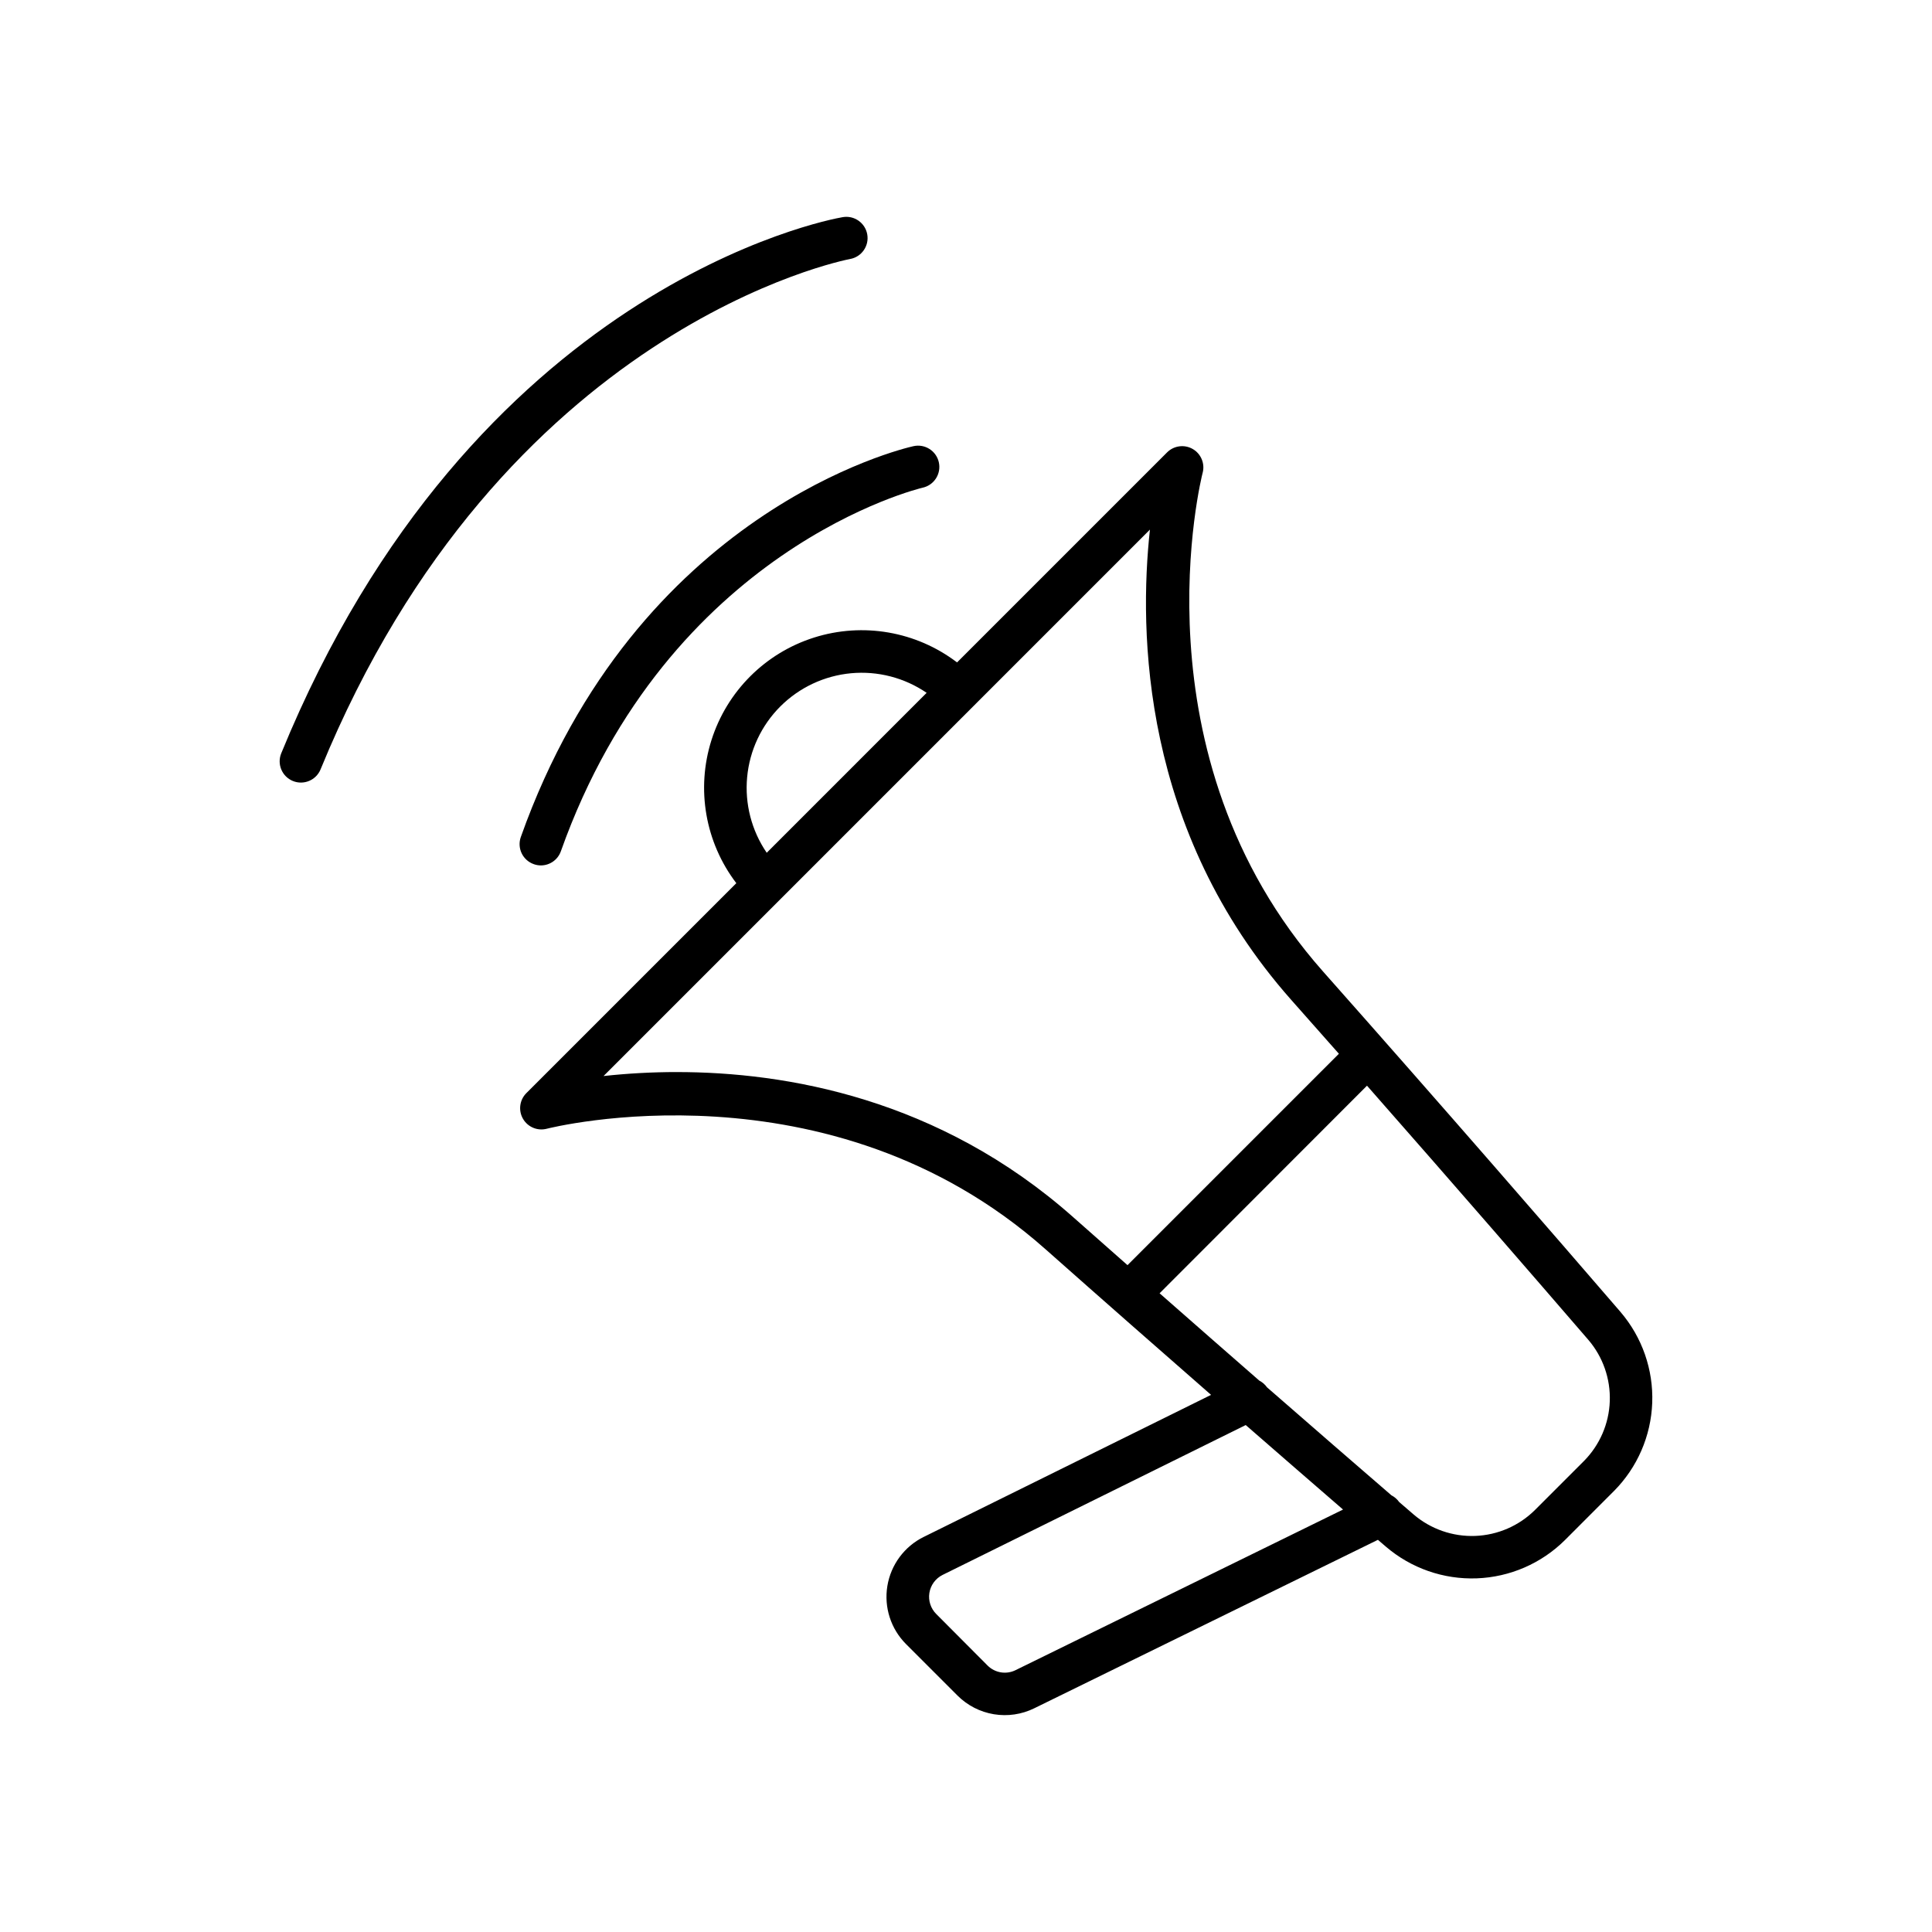 <?xml version="1.0" encoding="UTF-8"?>
<!-- The Best Svg Icon site in the world: iconSvg.co, Visit us! https://iconsvg.co -->
<svg fill="#000000" width="800px" height="800px" version="1.1" viewBox="144 144 512 512" xmlns="http://www.w3.org/2000/svg">
 <g>
  <path d="m285.45 373.01c0.605 0.219 1.238 0.332 1.883 0.336 2.383-0.004 4.508-1.504 5.301-3.75 28.535-80.266 95.223-96.207 95.891-96.355 3.039-0.676 4.953-3.688 4.277-6.727-0.676-3.035-3.688-4.949-6.727-4.273-2.953 0.66-73.367 17.219-104.05 103.57-0.504 1.41-0.426 2.961 0.215 4.309 0.645 1.352 1.797 2.391 3.207 2.887z"/>
  <path d="m369.27 212.64c3.062-0.543 5.102-3.465 4.559-6.527s-3.465-5.106-6.527-4.562c-3.945 0.66-98.176 18.449-148.77 142.08-1.176 2.875 0.203 6.164 3.082 7.34 2.875 1.176 6.164-0.203 7.34-3.082 48.051-117.32 139-135 140.32-135.25z"/>
  <path d="m573.47 491.7c-18.176-21.086-46.613-53.875-78.859-90.254-50.852-57.398-32.098-131.39-31.902-132.13h0.004c0.656-2.461-0.426-5.059-2.633-6.328-2.211-1.27-4.996-0.898-6.797 0.906l-55.656 55.656h0.004c-10.809-8.234-24.945-10.691-37.895-6.59-12.953 4.098-23.098 14.246-27.195 27.195-4.102 12.949-1.645 27.086 6.59 37.895l-55.656 55.656v-0.004c-1.789 1.805-2.148 4.582-0.883 6.781 1.266 2.203 3.848 3.285 6.305 2.648 0.746-0.195 74.785-18.953 132.13 31.891 15.488 13.727 30.336 26.766 43.918 38.633l-76.152 37.648-0.004-0.004c-5.117 2.531-8.703 7.371-9.629 13.008-0.926 5.633 0.918 11.367 4.957 15.402l13.637 13.637c2.613 2.613 5.977 4.34 9.621 4.945 3.641 0.605 7.383 0.059 10.699-1.57l91.09-44.652 2.117 1.82c6.684 5.719 15.273 8.715 24.066 8.391 8.789-0.324 17.137-3.945 23.379-10.141l12.988-13h0.004c6.195-6.242 9.816-14.586 10.141-23.379 0.324-8.789-2.672-17.379-8.391-24.059zm-222.67-160.49c5.031-5.023 11.66-8.133 18.738-8.793 7.078-0.656 14.164 1.18 20.031 5.191l-42.379 42.383c-4.012-5.875-5.848-12.961-5.188-20.043 0.656-7.082 3.769-13.711 8.797-18.738zm-27.406 96.895h0.004c-6.5 0-12.992 0.352-19.453 1.055l144.8-144.81c-2.953 27.059-2.242 79.773 37.391 124.57l12.684 14.336-56.02 56.02c-4.715-4.152-9.5-8.379-14.348-12.676-35.609-31.594-76.297-38.492-105.06-38.492zm89.723 158.51h0.004c-2.477 1.215-5.449 0.719-7.402-1.23l-13.59-13.645c-1.477-1.465-2.16-3.551-1.832-5.606 0.328-2.055 1.625-3.828 3.488-4.758l80.344-39.723c9.426 8.215 18.105 15.742 25.789 22.395zm150.65-55.438-13 13c-4.227 4.191-9.879 6.637-15.828 6.859-5.953 0.219-11.77-1.805-16.297-5.668l-3.856-3.324-0.004-0.004c-0.523-0.746-1.223-1.352-2.035-1.762-9.379-8.098-20.555-17.789-32.984-28.633-0.523-0.742-1.219-1.348-2.027-1.762-8.324-7.262-17.191-15.027-26.43-23.152l54.965-55.016c23.785 27.039 44.367 50.793 58.637 67.336v-0.004c3.879 4.523 5.914 10.336 5.703 16.289-0.211 5.949-2.656 11.605-6.844 15.84z"/>
 </g>
</svg>